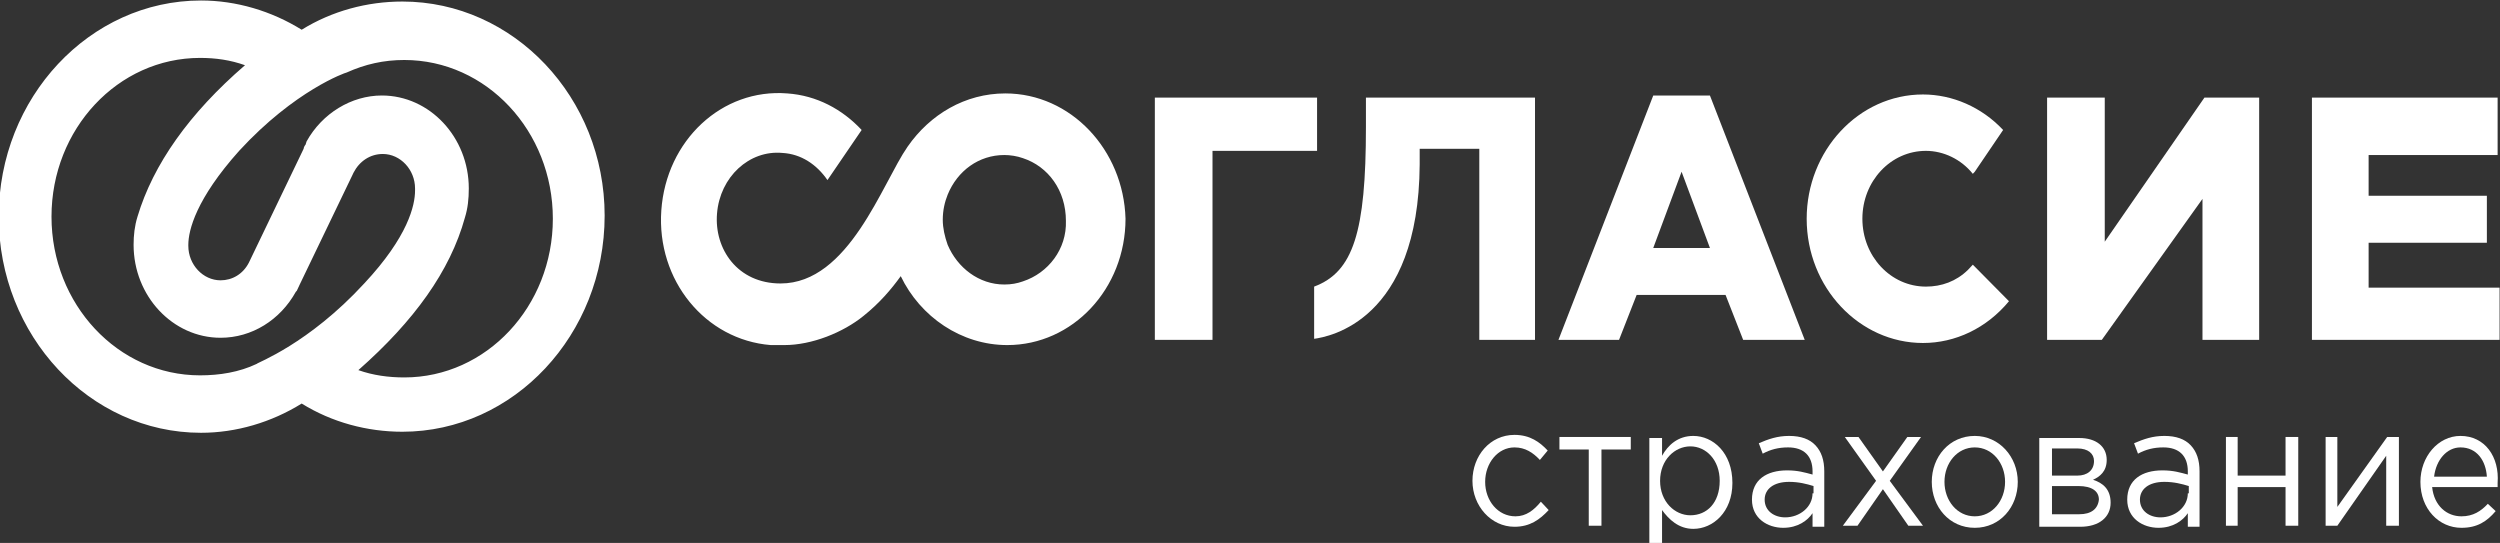 <?xml version="1.0" encoding="UTF-8" standalone="no"?>
<!-- Generator: Adobe Illustrator 21.1.0, SVG Export Plug-In . SVG Version: 6.00 Build 0)  -->
<svg xmlns:dc="http://purl.org/dc/elements/1.1/" xmlns:cc="http://creativecommons.org/ns#" xmlns:rdf="http://www.w3.org/1999/02/22-rdf-syntax-ns#" xmlns:svg="http://www.w3.org/2000/svg" xmlns="http://www.w3.org/2000/svg" xmlns:sodipodi="http://sodipodi.sourceforge.net/DTD/sodipodi-0.dtd" xmlns:inkscape="http://www.inkscape.org/namespaces/inkscape" version="1.1" id="Слой_1" x="0px" y="0px" viewBox="0 0 198 43" xml:space="preserve" sodipodi:docname="logo-header.svg" width="198" height="43" inkscape:version="0.92.2 (5c3e80d, 2017-08-06)"><rect x="0" y="0" width="198" height="43" fill="#333333" stroke="none"/><defs id="defs3797"/><sodipodi:namedview pagecolor="#ffffff" bordercolor="#666666" borderopacity="1" objecttolerance="10" gridtolerance="10" guidetolerance="10" inkscape:pageopacity="0" inkscape:pageshadow="2" inkscape:window-width="1920" inkscape:window-height="1017" id="namedview3795" showgrid="false" inkscape:zoom="2.7196922" inkscape:cx="80.733204" inkscape:cy="23.532075" inkscape:window-x="-8" inkscape:window-y="-8" inkscape:window-maximized="1" inkscape:current-layer="Слой_1"/><style type="text/css" id="style3750">
	.st0{fill:#fff;}
	.st1{fill:none;}
</style><g id="g3790" transform="matrix(0.774,0,0,0.827,-142.594,-106.561)"><path class="st0" d="m 335.4,161.4 h 5.9 V 138.2 H 324 v 2.8 c 0,10.1 -1.3,13.9 -5.3,15.3 v 5 c 1.5,-0.2 10.7,-1.7 10.8,-16.7 v -1.5 h 6.1 v 18.3 z" id="path3752" inkscape:connector-curvature="0" style="fill:#fff"/><polygon class="st0" points="302.4,161.4 308.3,161.4 308.3,143.3 319,143.3 319,138.2 302.4,138.2 " id="polygon3754" style="fill:#fff"/><path class="st0" d="m 359.2,138 h -5.8 l -9.7,23.4 h 6.2 l 1.8,-4.3 h 9.1 l 1.8,4.3 h 6.3 z m -5.8,14.6 2.9,-7.3 2.9,7.3 z" id="path3756" inkscape:connector-curvature="0" style="fill:#fff"/><polygon class="st0" points="399.6,138.2 393.7,138.2 393.7,161.4 399.3,161.4 409.6,147.9 409.6,161.4 415.4,161.4 415.4,138.2 409.8,138.2 399.6,152 " id="polygon3758" style="fill:#fff"/><polygon class="st0" points="438.7,152.1 438.7,147.6 426.6,147.6 426.6,143.7 439.8,143.7 439.8,138.2 420.8,138.2 420.8,161.4 440,161.4 440,156.4 426.6,156.4 426.6,152.1 " id="polygon3760" style="fill:#fff"/><path class="st0" d="m 287.1,137.8 c -4.1,0 -7.7,2 -10,5.1 0,0 0,0 0,0 -2.6,3.5 -6,13.1 -13,13.1 -4.4,0 -6.8,-3.3 -6.5,-6.7 0.3,-3.5 3.3,-6.1 6.7,-5.8 1.9,0.1 3.5,1.1 4.6,2.6 l 3.5,-4.8 c -2,-2 -4.6,-3.3 -7.6,-3.5 -6.7,-0.5 -12.4,4.5 -12.9,11.2 -0.5,6.7 4.5,12.4 11.2,12.9 0.4,0 0.9,0 1.3,0 h 0.1 c 2.8,0 6,-1.2 8.1,-2.8 1.6,-1.2 2.8,-2.5 3.8,-3.8 2,3.9 6.2,6.6 10.9,6.6 6.7,0 12.1,-5.4 12.1,-12.1 -0.2,-6.6 -5.6,-12 -12.3,-12 m 1.8,18 c -0.6,0.2 -1.2,0.3 -1.9,0.3 -2.6,0 -4.8,-1.6 -5.8,-3.8 -0.3,-0.8 -0.5,-1.6 -0.5,-2.4 0,-0.9 0.2,-1.7 0.5,-2.4 1,-2.3 3.2,-3.8 5.8,-3.8 0.6,0 1.3,0.1 1.9,0.3 2.6,0.8 4.4,3.1 4.4,6 0.1,2.7 -1.8,5 -4.4,5.8" id="path3762" inkscape:connector-curvature="0" style="fill:#fff"/><path class="st0" d="m 386.1,154.2 -0.5,0.5 v 0 c -1.2,1.1 -2.7,1.6 -4.3,1.6 -3.6,0 -6.5,-2.9 -6.5,-6.5 0,-3.6 2.9,-6.5 6.5,-6.5 1.8,0 3.6,0.8 4.8,2.2 l 0.2,-0.2 2.9,-4 c -2.2,-2.2 -5.2,-3.4 -8.2,-3.4 -6.6,0 -11.9,5.4 -11.9,11.9 0,6.6 5.4,11.9 11.9,11.9 3.3,0 6.5,-1.4 8.8,-4 z" id="path3764" inkscape:connector-curvature="0" style="fill:#fff"/><path class="st0" d="m 339.3,178.3 c -1.8,0 -3.1,-1.5 -3.1,-3.3 0,-1.8 1.3,-3.3 3,-3.3 1.1,0 1.9,0.5 2.6,1.2 l 0.8,-0.9 c -0.8,-0.8 -1.8,-1.5 -3.4,-1.5 -2.5,0 -4.3,2 -4.3,4.4 0,2.4 1.9,4.4 4.3,4.4 1.6,0 2.6,-0.7 3.5,-1.6 l -0.8,-0.8 c -0.7,0.8 -1.5,1.4 -2.6,1.4" id="path3766" inkscape:connector-curvature="0" style="fill:#fff"/><polygon class="st0" points="351.1,170.7 343.8,170.7 343.8,171.9 346.8,171.9 346.8,179.2 348.1,179.2 348.1,171.9 351.1,171.9 " id="polygon3768" style="fill:#fff"/><path class="st0" d="m 357.5,170.6 c -1.6,0 -2.6,0.9 -3.2,1.9 v -1.7 H 353 v 11.1 h 1.3 v -4.2 c 0.7,0.9 1.7,1.8 3.2,1.8 2,0 4,-1.6 4,-4.4 0,-2.9 -2,-4.5 -4,-4.5 m -0.3,7.6 c -1.6,0 -3.1,-1.3 -3.1,-3.3 0,-2 1.5,-3.3 3.1,-3.3 1.6,0 3,1.3 3,3.3 0,2.1 -1.3,3.3 -3,3.3" id="path3770" inkscape:connector-curvature="0" style="fill:#fff"/><path class="st0" d="m 367.3,170.6 c -1.2,0 -2.1,0.3 -3.1,0.7 l 0.4,1 c 0.8,-0.4 1.6,-0.6 2.6,-0.6 1.6,0 2.5,0.8 2.5,2.3 v 0.3 c -0.8,-0.2 -1.5,-0.4 -2.6,-0.4 -2.1,0 -3.6,0.9 -3.6,2.8 0,1.8 1.6,2.7 3.2,2.7 1.5,0 2.5,-0.7 3,-1.4 v 1.3 h 1.2 V 174 c 0,-1.1 -0.3,-1.9 -0.9,-2.5 -0.6,-0.6 -1.5,-0.9 -2.7,-0.9 m 2.4,5.5 c 0,1.3 -1.3,2.3 -2.8,2.3 -1.1,0 -2.1,-0.6 -2.1,-1.7 0,-1 0.9,-1.7 2.5,-1.7 1,0 1.8,0.2 2.5,0.4 v 0.7 z" id="path3772" inkscape:connector-curvature="0" style="fill:#fff"/><polygon class="st0" points="376.9,174 374.4,170.7 373,170.7 376.2,174.9 372.8,179.2 374.3,179.2 376.9,175.7 379.5,179.2 381,179.2 377.6,174.9 380.8,170.7 379.4,170.7 " id="polygon3774" style="fill:#fff"/><path class="st0" d="m 386.3,170.6 c -2.6,0 -4.4,2 -4.4,4.4 0,2.4 1.8,4.4 4.4,4.4 2.6,0 4.4,-2 4.4,-4.4 0,-2.4 -1.9,-4.4 -4.4,-4.4 m 0,7.7 c -1.8,0 -3.1,-1.5 -3.1,-3.3 0,-1.8 1.3,-3.3 3.1,-3.3 1.8,0 3.1,1.5 3.1,3.3 0,1.8 -1.3,3.3 -3.1,3.3" id="path3776" inkscape:connector-curvature="0" style="fill:#fff"/><path class="st0" d="m 398.4,174.8 c 0.7,-0.3 1.4,-0.8 1.4,-1.9 0,-1.3 -1.1,-2.1 -2.8,-2.1 h -4.1 v 8.5 h 4.2 c 1.9,0 3.1,-0.9 3.1,-2.3 0,-1.3 -0.8,-1.9 -1.8,-2.2 m -4.2,-3 h 2.6 c 1.1,0 1.7,0.5 1.7,1.2 0,0.9 -0.7,1.4 -1.7,1.4 h -2.6 z m 2.8,6.3 h -2.8 v -2.7 h 2.7 c 1.4,0 2.1,0.5 2.1,1.3 -0.1,0.9 -0.8,1.4 -2,1.4" id="path3778" inkscape:connector-curvature="0" style="fill:#fff"/><path class="st0" d="m 405.7,170.6 c -1.2,0 -2.1,0.3 -3.1,0.7 l 0.4,1 c 0.8,-0.4 1.6,-0.6 2.6,-0.6 1.6,0 2.5,0.8 2.5,2.3 v 0.3 c -0.8,-0.2 -1.5,-0.4 -2.6,-0.4 -2.1,0 -3.6,0.9 -3.6,2.8 0,1.8 1.6,2.7 3.2,2.7 1.5,0 2.5,-0.7 3,-1.4 v 1.3 h 1.2 V 174 c 0,-1.1 -0.3,-1.9 -0.9,-2.5 -0.6,-0.6 -1.5,-0.9 -2.7,-0.9 m 2.4,5.5 c 0,1.3 -1.3,2.3 -2.8,2.3 -1.1,0 -2.1,-0.6 -2.1,-1.7 0,-1 0.9,-1.7 2.5,-1.7 1,0 1.8,0.2 2.5,0.4 v 0.7 z" id="path3780" inkscape:connector-curvature="0" style="fill:#fff"/><polygon class="st0" points="413.2,170.7 412,170.7 412,179.2 413.2,179.2 413.2,175.5 418.1,175.5 418.1,179.2 419.4,179.2 419.4,170.7 418.1,170.7 418.1,174.4 413.2,174.4 " id="polygon3782" style="fill:#fff"/><polygon class="st0" points="423.4,179.2 428.4,172.5 428.4,179.2 429.7,179.2 429.7,170.7 428.5,170.7 423.4,177.4 423.4,170.7 422.2,170.7 422.2,179.2 " id="polygon3784" style="fill:#fff"/><path class="st0" d="m 436,170.6 c -2.3,0 -4.1,2 -4.1,4.4 0,2.6 1.9,4.4 4.2,4.4 1.6,0 2.6,-0.6 3.5,-1.6 l -0.8,-0.7 c -0.7,0.7 -1.5,1.2 -2.7,1.2 -1.5,0 -2.8,-1 -3,-2.8 h 6.7 c 0,-0.2 0,-0.3 0,-0.4 0.2,-2.5 -1.3,-4.5 -3.8,-4.5 m -2.7,3.9 c 0.2,-1.6 1.3,-2.8 2.7,-2.8 1.7,0 2.6,1.3 2.7,2.8 z" id="path3786" inkscape:connector-curvature="0" style="fill:#fff"/><path class="st0" d="m 225.4,129 c -3.6,0 -7.2,0.9 -10.3,2.7 -3.1,-1.8 -6.7,-2.8 -10.3,-2.8 -11.4,0 -20.7,9.3 -20.7,20.7 0,11.4 9.3,20.7 20.7,20.7 3.6,0 7.2,-1 10.3,-2.8 3.1,1.8 6.7,2.7 10.3,2.7 11.4,0 20.7,-9.3 20.7,-20.7 0,-11.3 -9.3,-20.5 -20.7,-20.5 m -27.1,20.6 v 0 c -0.3,0.9 -0.4,1.8 -0.4,2.7 0,4.9 4,8.9 8.9,8.9 3.2,0 6.1,-1.7 7.7,-4.4 v 0 l 0.1,-0.1 c 0.1,-0.2 0.2,-0.4 0.3,-0.6 l 5.4,-10.5 0.1,-0.2 v 0 0 c 0.6,-1.1 1.7,-1.8 3,-1.8 1.8,0 3.3,1.5 3.3,3.3 0,0 0,0.1 0,0.1 v 0.1 0 c 0,1.4 -0.7,4.4 -5.2,8.9 -5.7,5.8 -11,7.6 -11,7.7 v 0 c -1.8,0.8 -3.8,1.1 -5.8,1.1 -8.4,0 -15.2,-6.8 -15.2,-15.2 0,-8.4 6.8,-15.2 15.2,-15.2 1.6,0 3.1,0.2 4.6,0.7 -5.7,4.6 -9.4,9.5 -11,14.5 m 33.5,0.1 v 0 c 0.3,-0.9 0.4,-1.8 0.4,-2.8 0,-4.9 -4,-8.9 -8.9,-8.9 -3.1,0 -6.1,1.7 -7.7,4.4 v 0 l -0.1,0.3 c -0.1,0.1 -0.2,0.3 -0.2,0.4 l -5.6,10.9 c -0.6,1.1 -1.7,1.7 -2.9,1.7 -1.8,0 -3.3,-1.5 -3.3,-3.3 v 0 -0.1 c 0,-1.4 0.8,-4.4 5.2,-9 5.7,-5.8 10.9,-7.5 11,-7.5 1.9,-0.8 3.8,-1.2 5.9,-1.2 8.4,0 15.2,6.8 15.2,15.2 0,8.4 -6.8,15.2 -15.2,15.2 -1.6,0 -3.2,-0.2 -4.7,-0.7 5.7,-4.7 9.4,-9.5 10.9,-14.6" id="path3788" inkscape:connector-curvature="0" style="fill:#fff"/></g><rect x="167.4" y="-151" class="st1" width="289.3" height="72.5" id="rect3792" style="fill:none"/></svg>